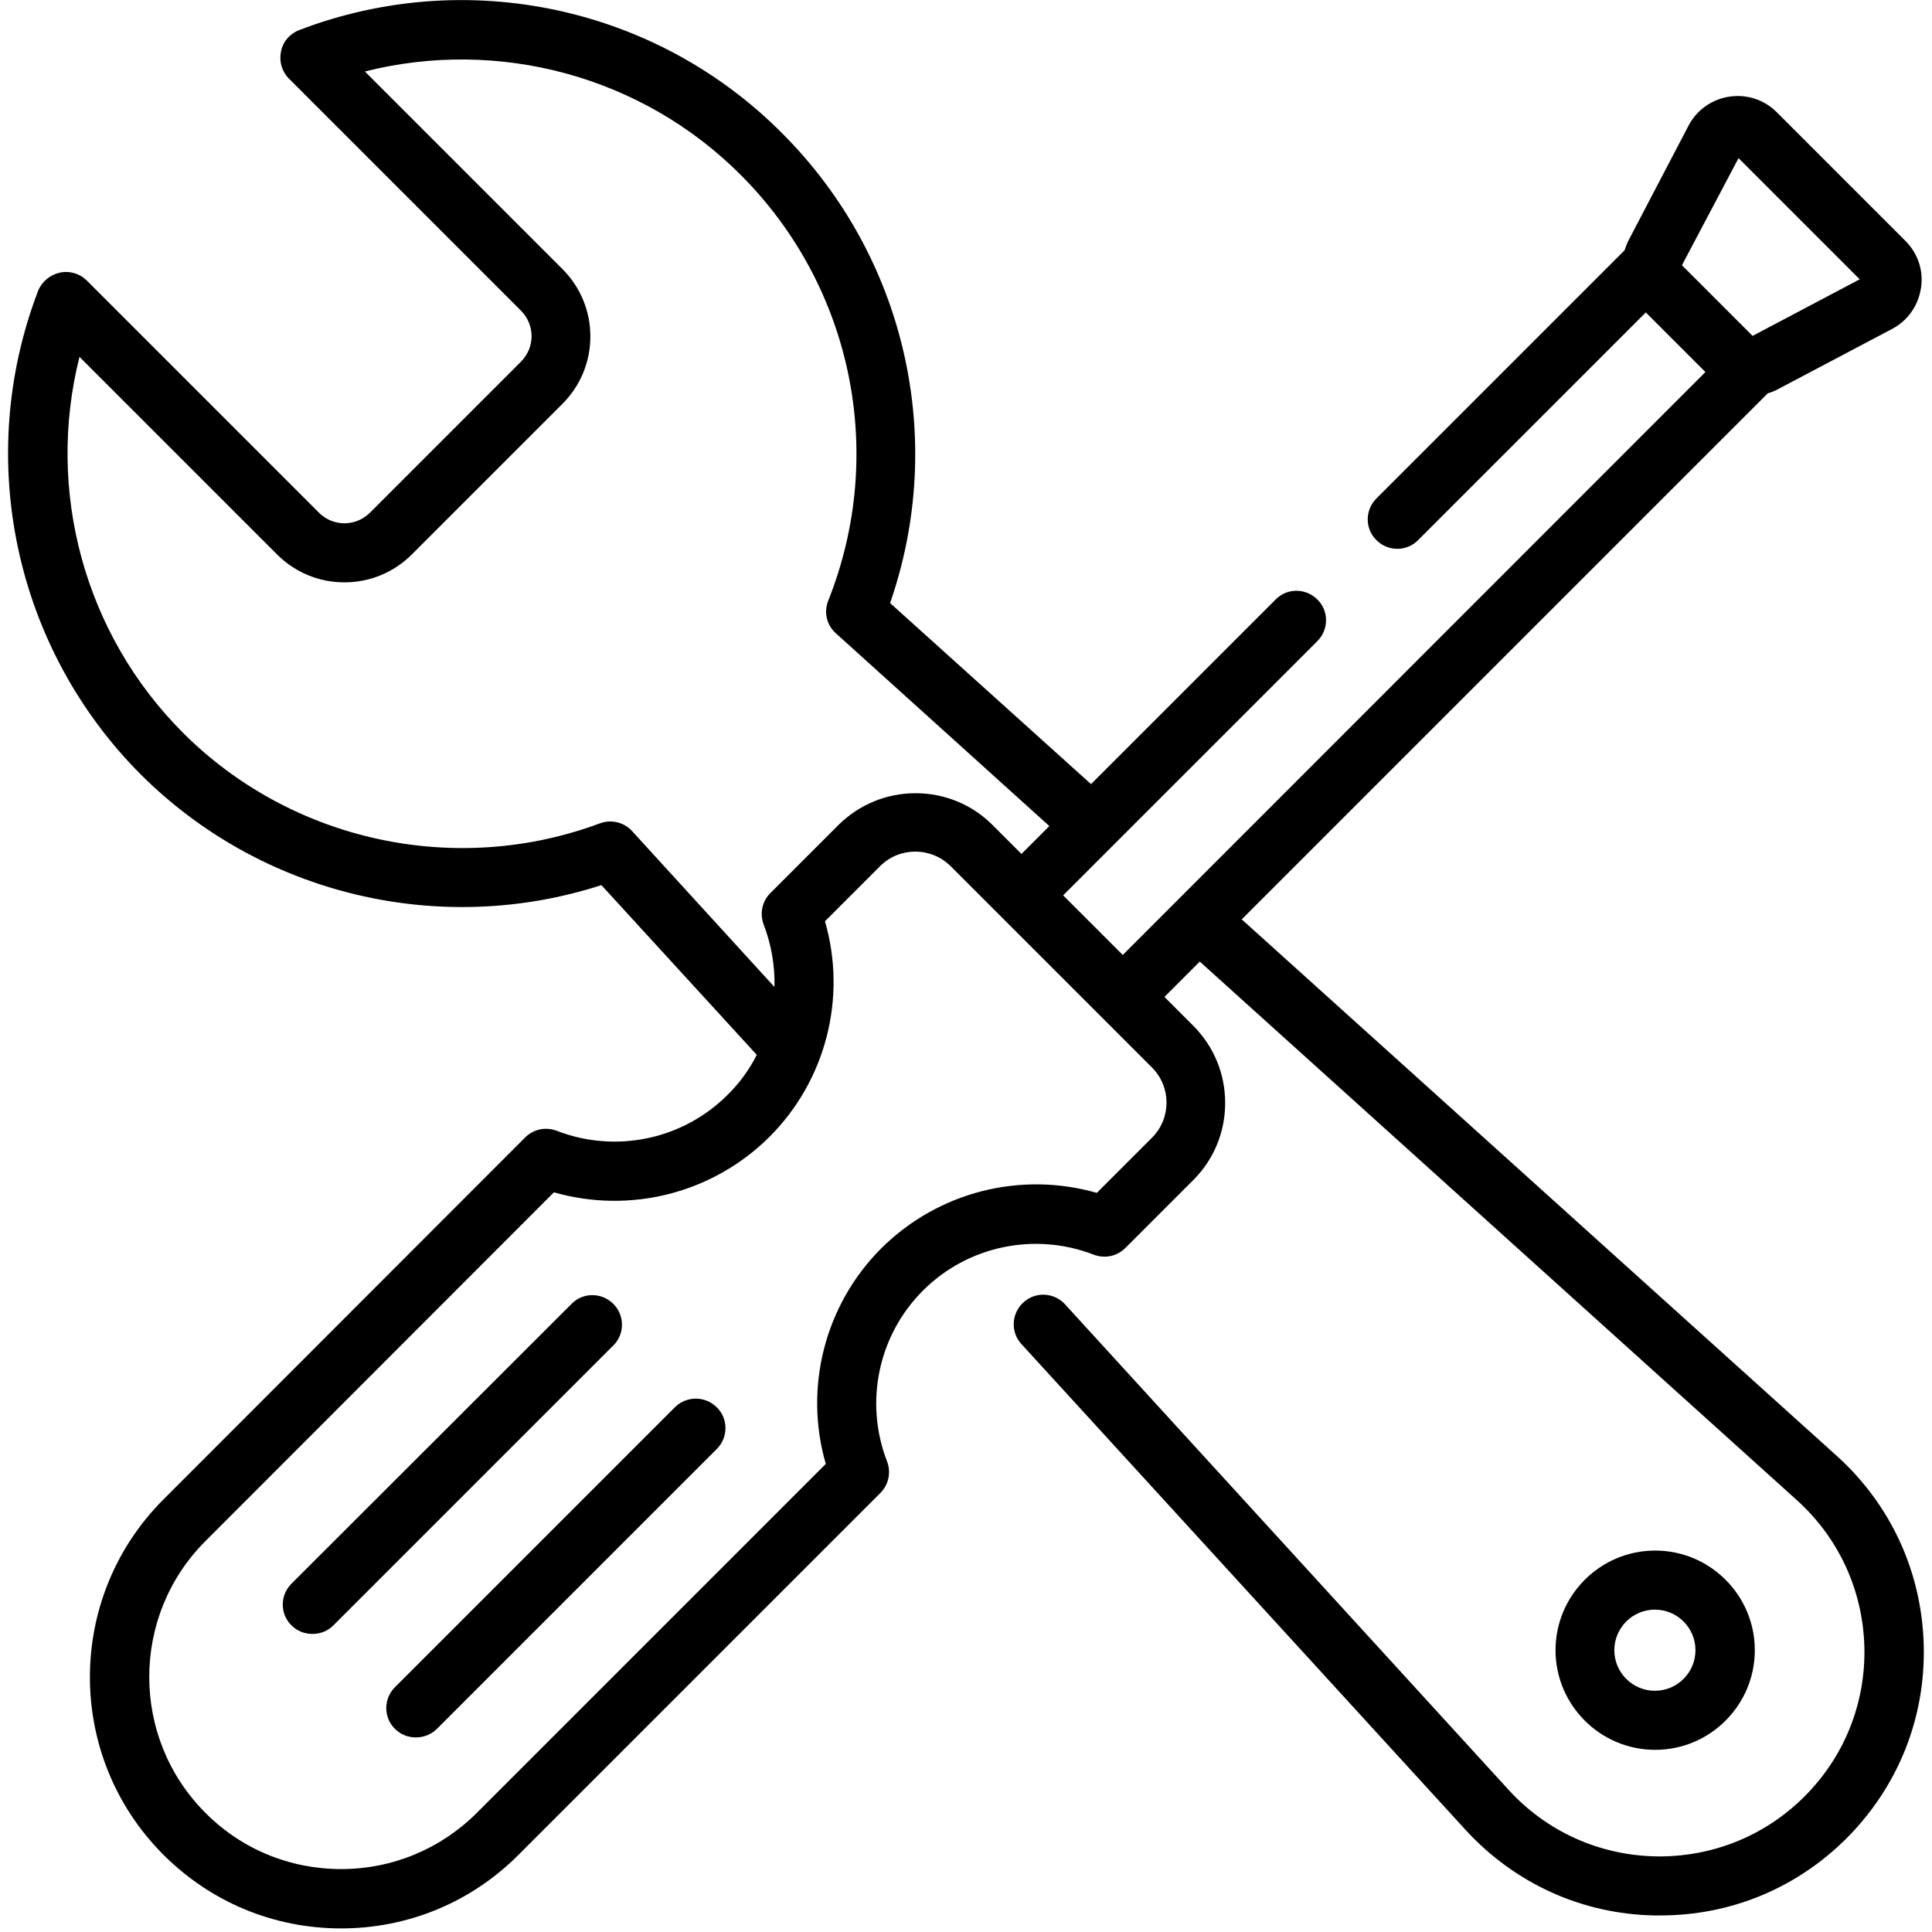 <?xml version="1.0" encoding="utf-8"?>
<!-- Generator: Adobe Illustrator 23.0.1, SVG Export Plug-In . SVG Version: 6.00 Build 0)  -->
<svg version="1.1" id="Layer_1" xmlns="http://www.w3.org/2000/svg" xmlns:xlink="http://www.w3.org/1999/xlink" x="0px" y="0px"
	 viewBox="0 0 70 70" style="enable-background:new 0 0 70 70;" xml:space="preserve">
<g>
	<path d="M63.58,59.79c0-1.99-1.62-3.61-3.61-3.61s-3.61,1.62-3.61,3.61c0,1.99,1.62,3.61,3.61,3.61
		C61.96,63.4,63.58,61.78,63.58,59.79z M58.49,59.79c0-0.81,0.66-1.47,1.47-1.47s1.47,0.66,1.47,1.47c0,0.81-0.66,1.47-1.47,1.47
		C59.15,61.26,58.49,60.6,58.49,59.79z"/>
	<path d="M69.7,59.6c-0.07-2.64-1.19-5.08-3.15-6.85L44.99,33.31l19.06-19.06c0.13-0.04,0.25-0.08,0.37-0.15l4.13-2.18
		c0.57-0.3,0.95-0.84,1.05-1.48c0.1-0.64-0.11-1.26-0.57-1.72l-4.65-4.65c-0.46-0.46-1.08-0.66-1.72-0.57
		c-0.64,0.1-1.18,0.48-1.48,1.05L59.01,8.7c-0.06,0.12-0.11,0.25-0.15,0.37l-8.99,8.99c-0.42,0.42-0.42,1.1,0,1.51
		c0.42,0.42,1.1,0.42,1.51,0l8.25-8.25l2.16,2.16L40.68,34.6l-2.16-2.16l9.21-9.21c0.42-0.42,0.42-1.1,0-1.51
		c-0.42-0.42-1.1-0.42-1.51,0l-6.69,6.69l-7.28-6.56c2.06-5.94,0.57-12.54-3.91-17.02C23.77,0.23,16.9-1.23,10.84,1.09
		c-0.34,0.13-0.59,0.42-0.66,0.78s0.03,0.72,0.29,0.98l8.4,8.4c0.25,0.25,0.39,0.58,0.39,0.93c0,0.35-0.14,0.68-0.39,0.93
		l-5.46,5.46c-0.25,0.25-0.58,0.39-0.93,0.39c-0.35,0-0.68-0.14-0.93-0.39l-8.4-8.4C2.89,9.91,2.52,9.8,2.16,9.88
		c-0.35,0.08-0.65,0.33-0.78,0.66c-2.32,6.06-0.86,12.93,3.72,17.52c4.37,4.36,10.84,5.9,16.69,4.01l5.63,6.15
		c-0.27,0.53-0.62,1.02-1.06,1.45c-1.62,1.62-4.05,2.13-6.19,1.3c-0.4-0.15-0.84-0.06-1.14,0.24L5.92,54.33
		c-3.55,3.55-3.55,9.32,0,12.87c1.72,1.72,4,2.67,6.44,2.67c2.43,0,4.72-0.95,6.43-2.67L31.9,54.09c0.3-0.3,0.39-0.75,0.24-1.14
		c-0.83-2.14-0.32-4.57,1.3-6.19c1.62-1.62,4.05-2.13,6.19-1.3c0.4,0.15,0.84,0.06,1.14-0.24l2.47-2.47
		c0.74-0.74,1.15-1.73,1.15-2.79s-0.41-2.04-1.15-2.79l-1.05-1.05l1.28-1.28l21.63,19.51c1.52,1.37,2.39,3.26,2.45,5.31
		c0.05,2.05-0.72,3.98-2.17,5.43c-1.44,1.44-3.37,2.21-5.41,2.17c-2.04-0.05-3.93-0.9-5.31-2.41L38.59,47.26
		c-0.4-0.44-1.08-0.47-1.51-0.07c-0.44,0.4-0.47,1.08-0.07,1.51L53.1,66.3c1.78,1.94,4.21,3.05,6.84,3.1c0.07,0,0.15,0,0.22,0
		c2.55,0,4.94-0.99,6.75-2.8C68.77,64.73,69.77,62.25,69.7,59.6z M22.9,30.11c-0.29-0.32-0.76-0.43-1.16-0.28
		c-5.23,1.95-11.17,0.66-15.11-3.28c-3.58-3.58-4.97-8.78-3.75-13.62l7.16,7.16c0.65,0.65,1.52,1.01,2.44,1.01
		c0.92,0,1.79-0.36,2.44-1.01l5.46-5.46c0.65-0.65,1.01-1.52,1.01-2.44c0-0.92-0.36-1.79-1.01-2.44l-7.16-7.16
		c4.84-1.22,10.04,0.16,13.62,3.75c4.05,4.05,5.29,10.1,3.17,15.42c-0.17,0.42-0.06,0.89,0.28,1.19l7.73,6.98l-1.01,1.01l-1.05-1.05
		c-0.74-0.74-1.73-1.15-2.79-1.15c-1.05,0-2.04,0.41-2.79,1.15l-2.47,2.47c-0.3,0.3-0.39,0.75-0.24,1.14
		c0.28,0.73,0.41,1.5,0.39,2.26L22.9,30.11z M41.74,41.22l-2,2c-2.76-0.79-5.75-0.04-7.81,2.01h0c-2.05,2.05-2.81,5.05-2.01,7.81
		L17.28,65.68c-1.31,1.31-3.06,2.04-4.92,2.04S8.75,67,7.44,65.68c-2.71-2.71-2.71-7.13,0-9.84L20.07,43.2
		c2.76,0.79,5.75,0.04,7.81-2.01c2.05-2.05,2.81-5.05,2.01-7.81l2-2c0.7-0.7,1.84-0.7,2.55,0l1.81,1.81l3.68,3.68l1.81,1.81
		C42.44,39.38,42.44,40.52,41.74,41.22z M62.99,5.73l4.39,4.39l-3.88,2.05l-2.56-2.56L62.99,5.73z"/>
	<path d="M22.22,47.24c-0.42-0.42-1.1-0.42-1.51,0L10.56,57.38c-0.42,0.42-0.42,1.1,0,1.51c0.21,0.21,0.48,0.31,0.76,0.31
		s0.55-0.1,0.76-0.31l10.14-10.14C22.64,48.34,22.64,47.66,22.22,47.24z"/>
	<path d="M24.45,50.99L14.31,61.13c-0.42,0.42-0.42,1.1,0,1.51c0.21,0.21,0.48,0.31,0.76,0.31c0.27,0,0.55-0.1,0.76-0.31
		l10.14-10.14c0.42-0.42,0.42-1.1,0-1.51C25.55,50.57,24.87,50.57,24.45,50.99z"/>
</g>
</svg>
